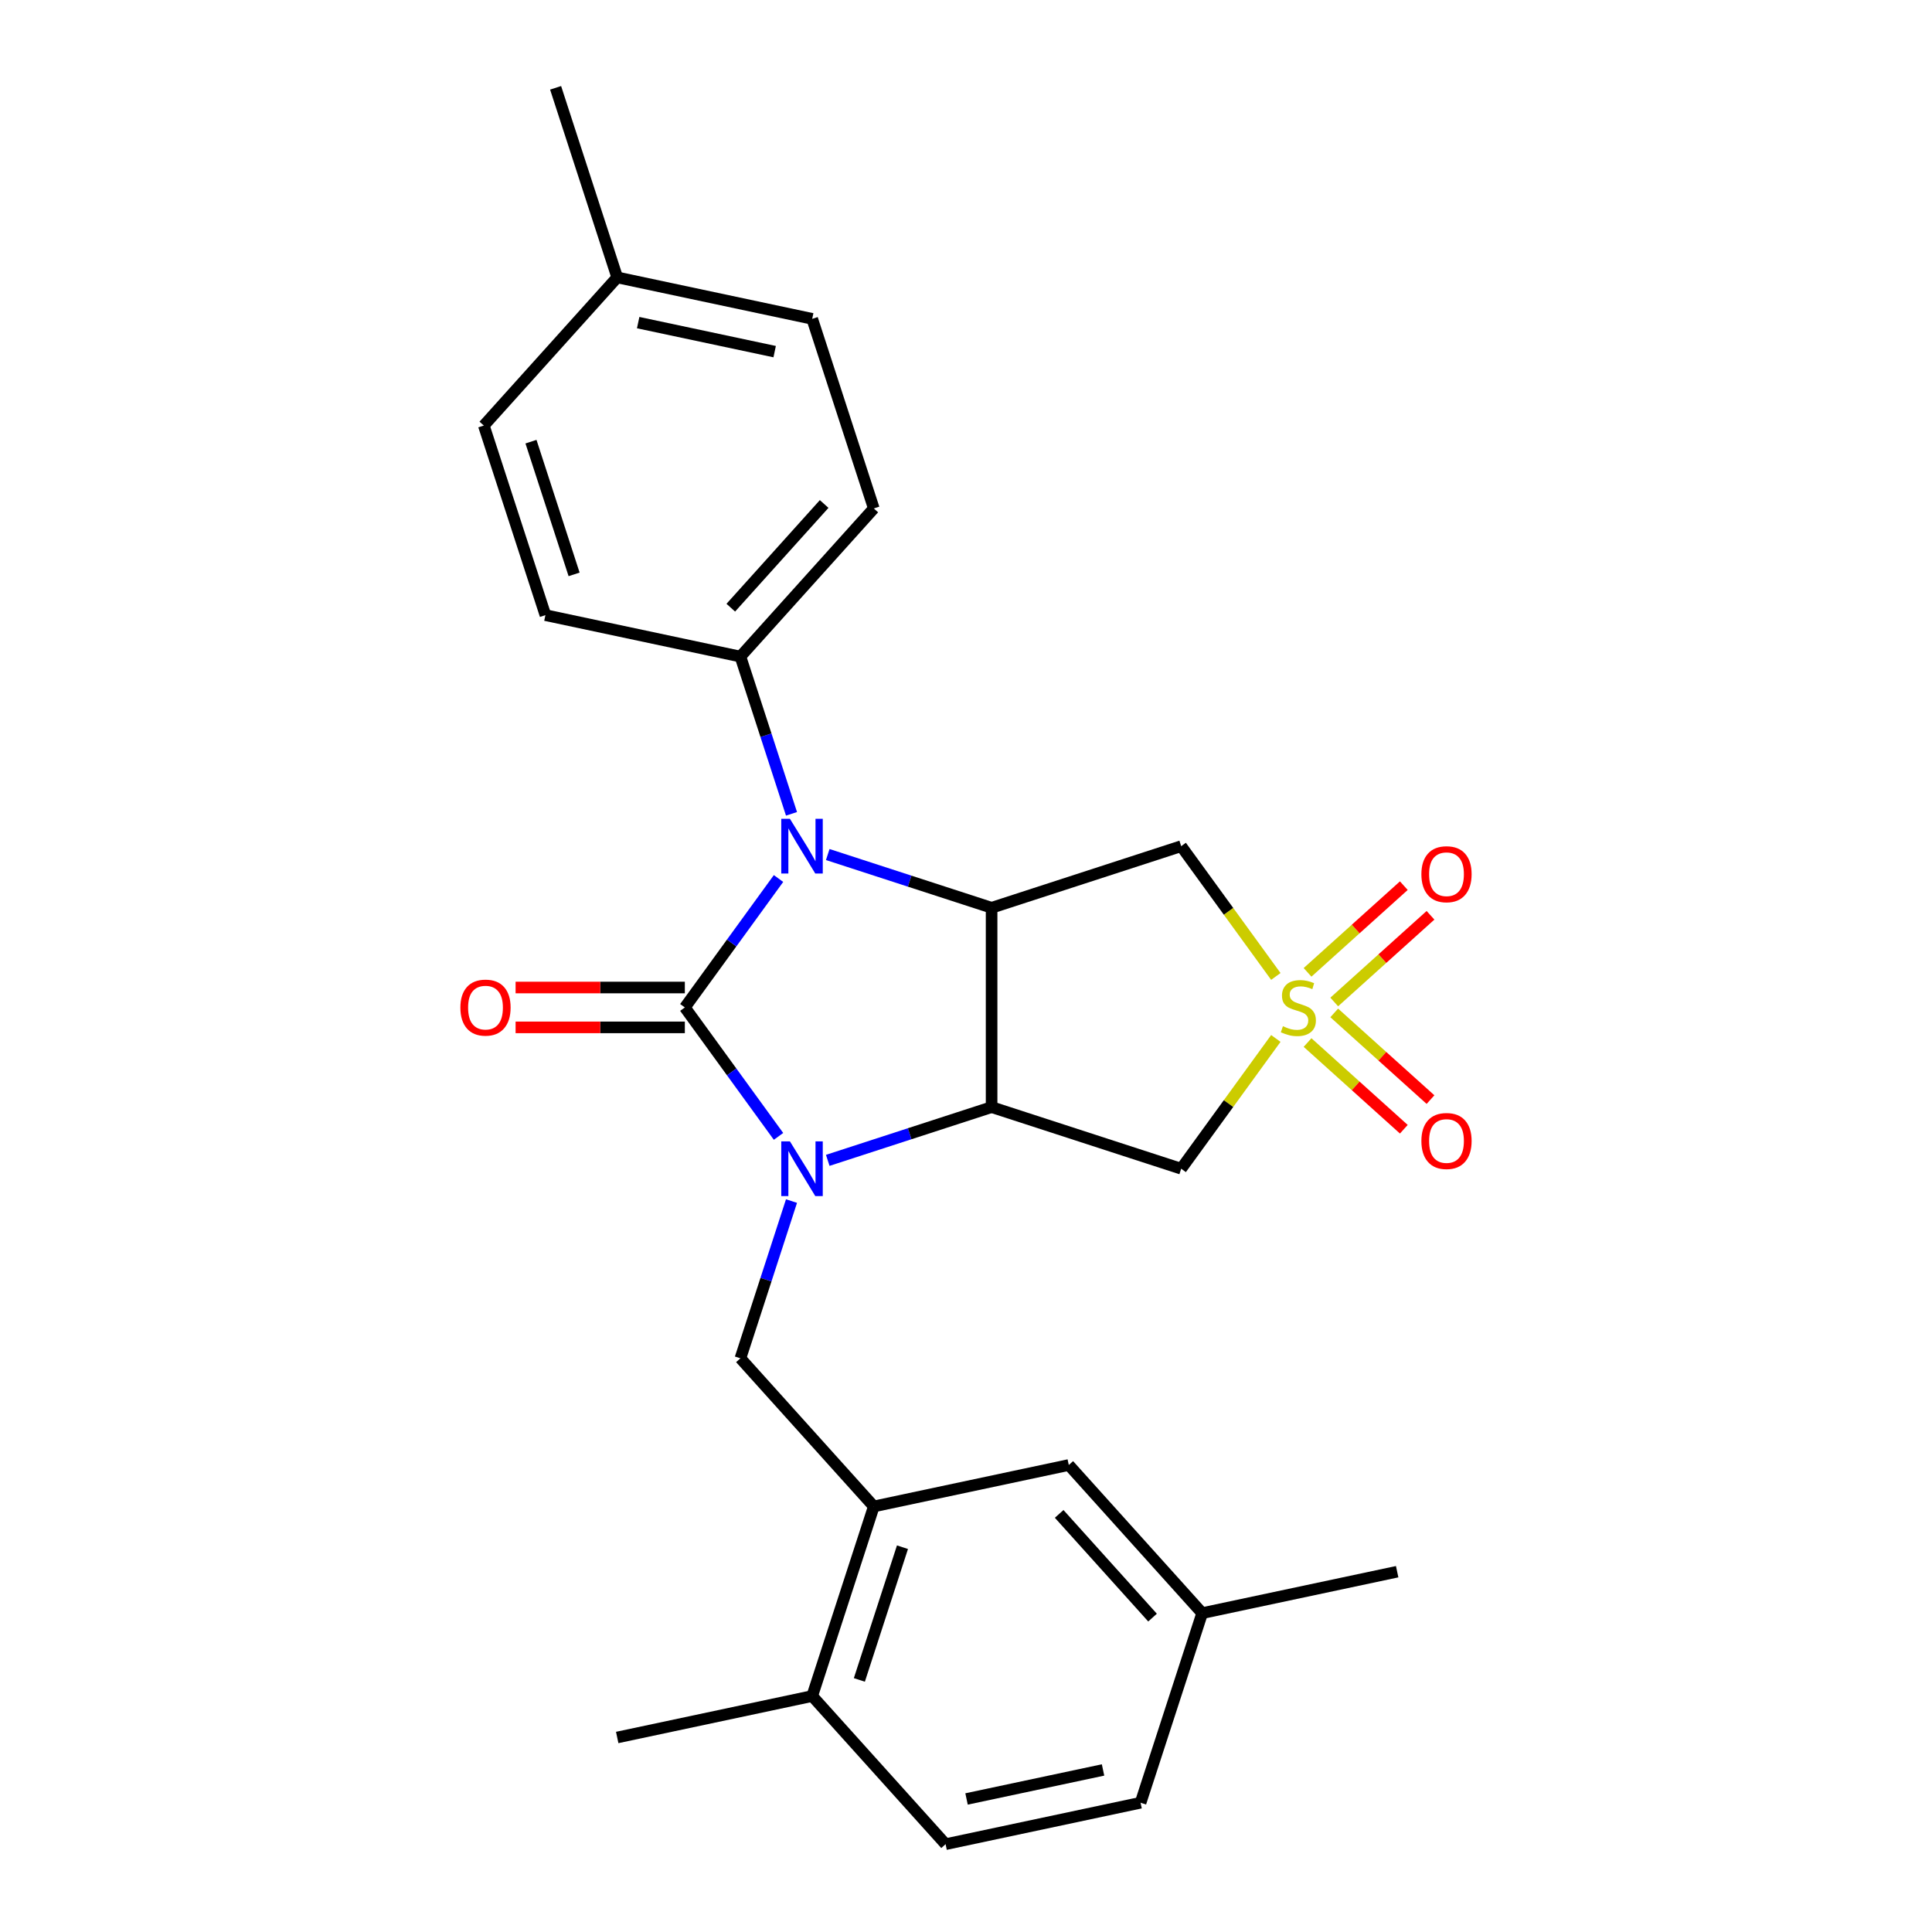 <?xml version='1.0' encoding='iso-8859-1'?>
<svg version='1.1' baseProfile='full'
              xmlns='http://www.w3.org/2000/svg'
                      xmlns:rdkit='http://www.rdkit.org/xml'
                      xmlns:xlink='http://www.w3.org/1999/xlink'
                  xml:space='preserve'
width='1000px' height='1000px' viewBox='0 0 1000 1000'>
<!-- END OF HEADER -->
<rect style='opacity:1.0;fill:#FFFFFF;stroke:none' width='1000' height='1000' x='0' y='0'> </rect>
<path class='bond-0' d='M 354.472,521.452 L 378.715,554.82' style='fill:none;fill-rule:evenodd;stroke:#000000;stroke-width:6px;stroke-linecap:butt;stroke-linejoin:miter;stroke-opacity:1' />
<path class='bond-0' d='M 378.715,554.82 L 402.959,588.188' style='fill:none;fill-rule:evenodd;stroke:#0000FF;stroke-width:6px;stroke-linecap:butt;stroke-linejoin:miter;stroke-opacity:1' />
<path class='bond-2' d='M 354.472,521.452 L 378.715,488.085' style='fill:none;fill-rule:evenodd;stroke:#000000;stroke-width:6px;stroke-linecap:butt;stroke-linejoin:miter;stroke-opacity:1' />
<path class='bond-2' d='M 378.715,488.085 L 402.959,454.717' style='fill:none;fill-rule:evenodd;stroke:#0000FF;stroke-width:6px;stroke-linecap:butt;stroke-linejoin:miter;stroke-opacity:1' />
<path class='bond-10' d='M 354.472,511.134 L 310.672,511.134' style='fill:none;fill-rule:evenodd;stroke:#000000;stroke-width:6px;stroke-linecap:butt;stroke-linejoin:miter;stroke-opacity:1' />
<path class='bond-10' d='M 310.672,511.134 L 266.871,511.134' style='fill:none;fill-rule:evenodd;stroke:#FF0000;stroke-width:6px;stroke-linecap:butt;stroke-linejoin:miter;stroke-opacity:1' />
<path class='bond-10' d='M 354.472,531.771 L 310.672,531.771' style='fill:none;fill-rule:evenodd;stroke:#000000;stroke-width:6px;stroke-linecap:butt;stroke-linejoin:miter;stroke-opacity:1' />
<path class='bond-10' d='M 310.672,531.771 L 266.871,531.771' style='fill:none;fill-rule:evenodd;stroke:#FF0000;stroke-width:6px;stroke-linecap:butt;stroke-linejoin:miter;stroke-opacity:1' />
<path class='bond-3' d='M 428.44,600.6 L 470.846,586.821' style='fill:none;fill-rule:evenodd;stroke:#0000FF;stroke-width:6px;stroke-linecap:butt;stroke-linejoin:miter;stroke-opacity:1' />
<path class='bond-3' d='M 470.846,586.821 L 513.251,573.043' style='fill:none;fill-rule:evenodd;stroke:#000000;stroke-width:6px;stroke-linecap:butt;stroke-linejoin:miter;stroke-opacity:1' />
<path class='bond-7' d='M 409.682,621.667 L 396.459,662.363' style='fill:none;fill-rule:evenodd;stroke:#0000FF;stroke-width:6px;stroke-linecap:butt;stroke-linejoin:miter;stroke-opacity:1' />
<path class='bond-7' d='M 396.459,662.363 L 383.236,703.058' style='fill:none;fill-rule:evenodd;stroke:#000000;stroke-width:6px;stroke-linecap:butt;stroke-linejoin:miter;stroke-opacity:1' />
<path class='bond-1' d='M 660.371,505.405 L 635.876,471.691' style='fill:none;fill-rule:evenodd;stroke:#CCCC00;stroke-width:6px;stroke-linecap:butt;stroke-linejoin:miter;stroke-opacity:1' />
<path class='bond-1' d='M 635.876,471.691 L 611.382,437.977' style='fill:none;fill-rule:evenodd;stroke:#000000;stroke-width:6px;stroke-linecap:butt;stroke-linejoin:miter;stroke-opacity:1' />
<path class='bond-11' d='M 690.594,518.622 L 715.51,496.188' style='fill:none;fill-rule:evenodd;stroke:#CCCC00;stroke-width:6px;stroke-linecap:butt;stroke-linejoin:miter;stroke-opacity:1' />
<path class='bond-11' d='M 715.51,496.188 L 740.425,473.754' style='fill:none;fill-rule:evenodd;stroke:#FF0000;stroke-width:6px;stroke-linecap:butt;stroke-linejoin:miter;stroke-opacity:1' />
<path class='bond-11' d='M 676.786,503.286 L 701.701,480.852' style='fill:none;fill-rule:evenodd;stroke:#CCCC00;stroke-width:6px;stroke-linecap:butt;stroke-linejoin:miter;stroke-opacity:1' />
<path class='bond-11' d='M 701.701,480.852 L 726.617,458.418' style='fill:none;fill-rule:evenodd;stroke:#FF0000;stroke-width:6px;stroke-linecap:butt;stroke-linejoin:miter;stroke-opacity:1' />
<path class='bond-12' d='M 676.786,539.619 L 701.701,562.053' style='fill:none;fill-rule:evenodd;stroke:#CCCC00;stroke-width:6px;stroke-linecap:butt;stroke-linejoin:miter;stroke-opacity:1' />
<path class='bond-12' d='M 701.701,562.053 L 726.617,584.487' style='fill:none;fill-rule:evenodd;stroke:#FF0000;stroke-width:6px;stroke-linecap:butt;stroke-linejoin:miter;stroke-opacity:1' />
<path class='bond-12' d='M 690.594,524.283 L 715.51,546.717' style='fill:none;fill-rule:evenodd;stroke:#CCCC00;stroke-width:6px;stroke-linecap:butt;stroke-linejoin:miter;stroke-opacity:1' />
<path class='bond-12' d='M 715.51,546.717 L 740.425,569.151' style='fill:none;fill-rule:evenodd;stroke:#FF0000;stroke-width:6px;stroke-linecap:butt;stroke-linejoin:miter;stroke-opacity:1' />
<path class='bond-27' d='M 660.371,537.5 L 635.876,571.214' style='fill:none;fill-rule:evenodd;stroke:#CCCC00;stroke-width:6px;stroke-linecap:butt;stroke-linejoin:miter;stroke-opacity:1' />
<path class='bond-27' d='M 635.876,571.214 L 611.382,604.927' style='fill:none;fill-rule:evenodd;stroke:#000000;stroke-width:6px;stroke-linecap:butt;stroke-linejoin:miter;stroke-opacity:1' />
<path class='bond-4' d='M 428.44,442.305 L 470.846,456.084' style='fill:none;fill-rule:evenodd;stroke:#0000FF;stroke-width:6px;stroke-linecap:butt;stroke-linejoin:miter;stroke-opacity:1' />
<path class='bond-4' d='M 470.846,456.084 L 513.251,469.862' style='fill:none;fill-rule:evenodd;stroke:#000000;stroke-width:6px;stroke-linecap:butt;stroke-linejoin:miter;stroke-opacity:1' />
<path class='bond-9' d='M 409.682,421.238 L 396.459,380.542' style='fill:none;fill-rule:evenodd;stroke:#0000FF;stroke-width:6px;stroke-linecap:butt;stroke-linejoin:miter;stroke-opacity:1' />
<path class='bond-9' d='M 396.459,380.542 L 383.236,339.847' style='fill:none;fill-rule:evenodd;stroke:#000000;stroke-width:6px;stroke-linecap:butt;stroke-linejoin:miter;stroke-opacity:1' />
<path class='bond-5' d='M 513.251,573.043 L 611.382,604.927' style='fill:none;fill-rule:evenodd;stroke:#000000;stroke-width:6px;stroke-linecap:butt;stroke-linejoin:miter;stroke-opacity:1' />
<path class='bond-26' d='M 513.251,573.043 L 513.251,469.862' style='fill:none;fill-rule:evenodd;stroke:#000000;stroke-width:6px;stroke-linecap:butt;stroke-linejoin:miter;stroke-opacity:1' />
<path class='bond-6' d='M 513.251,469.862 L 611.382,437.977' style='fill:none;fill-rule:evenodd;stroke:#000000;stroke-width:6px;stroke-linecap:butt;stroke-linejoin:miter;stroke-opacity:1' />
<path class='bond-8' d='M 383.236,703.058 L 452.277,779.736' style='fill:none;fill-rule:evenodd;stroke:#000000;stroke-width:6px;stroke-linecap:butt;stroke-linejoin:miter;stroke-opacity:1' />
<path class='bond-13' d='M 452.277,779.736 L 420.393,877.867' style='fill:none;fill-rule:evenodd;stroke:#000000;stroke-width:6px;stroke-linecap:butt;stroke-linejoin:miter;stroke-opacity:1' />
<path class='bond-13' d='M 467.121,800.833 L 444.802,869.525' style='fill:none;fill-rule:evenodd;stroke:#000000;stroke-width:6px;stroke-linecap:butt;stroke-linejoin:miter;stroke-opacity:1' />
<path class='bond-14' d='M 452.277,779.736 L 553.203,758.284' style='fill:none;fill-rule:evenodd;stroke:#000000;stroke-width:6px;stroke-linecap:butt;stroke-linejoin:miter;stroke-opacity:1' />
<path class='bond-15' d='M 383.236,339.847 L 452.277,263.169' style='fill:none;fill-rule:evenodd;stroke:#000000;stroke-width:6px;stroke-linecap:butt;stroke-linejoin:miter;stroke-opacity:1' />
<path class='bond-15' d='M 378.256,314.537 L 426.585,260.862' style='fill:none;fill-rule:evenodd;stroke:#000000;stroke-width:6px;stroke-linecap:butt;stroke-linejoin:miter;stroke-opacity:1' />
<path class='bond-16' d='M 383.236,339.847 L 282.31,318.394' style='fill:none;fill-rule:evenodd;stroke:#000000;stroke-width:6px;stroke-linecap:butt;stroke-linejoin:miter;stroke-opacity:1' />
<path class='bond-17' d='M 420.393,877.867 L 489.434,954.545' style='fill:none;fill-rule:evenodd;stroke:#000000;stroke-width:6px;stroke-linecap:butt;stroke-linejoin:miter;stroke-opacity:1' />
<path class='bond-23' d='M 420.393,877.867 L 319.467,899.32' style='fill:none;fill-rule:evenodd;stroke:#000000;stroke-width:6px;stroke-linecap:butt;stroke-linejoin:miter;stroke-opacity:1' />
<path class='bond-18' d='M 553.203,758.284 L 622.245,834.962' style='fill:none;fill-rule:evenodd;stroke:#000000;stroke-width:6px;stroke-linecap:butt;stroke-linejoin:miter;stroke-opacity:1' />
<path class='bond-18' d='M 548.224,783.594 L 596.553,837.269' style='fill:none;fill-rule:evenodd;stroke:#000000;stroke-width:6px;stroke-linecap:butt;stroke-linejoin:miter;stroke-opacity:1' />
<path class='bond-20' d='M 452.277,263.169 L 420.393,165.038' style='fill:none;fill-rule:evenodd;stroke:#000000;stroke-width:6px;stroke-linecap:butt;stroke-linejoin:miter;stroke-opacity:1' />
<path class='bond-21' d='M 282.31,318.394 L 250.425,220.264' style='fill:none;fill-rule:evenodd;stroke:#000000;stroke-width:6px;stroke-linecap:butt;stroke-linejoin:miter;stroke-opacity:1' />
<path class='bond-21' d='M 297.153,297.298 L 274.834,228.606' style='fill:none;fill-rule:evenodd;stroke:#000000;stroke-width:6px;stroke-linecap:butt;stroke-linejoin:miter;stroke-opacity:1' />
<path class='bond-29' d='M 489.434,954.545 L 590.36,933.093' style='fill:none;fill-rule:evenodd;stroke:#000000;stroke-width:6px;stroke-linecap:butt;stroke-linejoin:miter;stroke-opacity:1' />
<path class='bond-29' d='M 500.283,931.142 L 570.931,916.126' style='fill:none;fill-rule:evenodd;stroke:#000000;stroke-width:6px;stroke-linecap:butt;stroke-linejoin:miter;stroke-opacity:1' />
<path class='bond-19' d='M 622.245,834.962 L 590.36,933.093' style='fill:none;fill-rule:evenodd;stroke:#000000;stroke-width:6px;stroke-linecap:butt;stroke-linejoin:miter;stroke-opacity:1' />
<path class='bond-24' d='M 622.245,834.962 L 723.171,813.51' style='fill:none;fill-rule:evenodd;stroke:#000000;stroke-width:6px;stroke-linecap:butt;stroke-linejoin:miter;stroke-opacity:1' />
<path class='bond-28' d='M 420.393,165.038 L 319.467,143.585' style='fill:none;fill-rule:evenodd;stroke:#000000;stroke-width:6px;stroke-linecap:butt;stroke-linejoin:miter;stroke-opacity:1' />
<path class='bond-28' d='M 400.963,182.005 L 330.315,166.988' style='fill:none;fill-rule:evenodd;stroke:#000000;stroke-width:6px;stroke-linecap:butt;stroke-linejoin:miter;stroke-opacity:1' />
<path class='bond-22' d='M 250.425,220.264 L 319.467,143.585' style='fill:none;fill-rule:evenodd;stroke:#000000;stroke-width:6px;stroke-linecap:butt;stroke-linejoin:miter;stroke-opacity:1' />
<path class='bond-25' d='M 319.467,143.585 L 287.582,45.455' style='fill:none;fill-rule:evenodd;stroke:#000000;stroke-width:6px;stroke-linecap:butt;stroke-linejoin:miter;stroke-opacity:1' />
<path  class='atom-1' d='M 408.861 590.767
L 418.141 605.767
Q 419.061 607.247, 420.541 609.927
Q 422.021 612.607, 422.101 612.767
L 422.101 590.767
L 425.861 590.767
L 425.861 619.087
L 421.981 619.087
L 412.021 602.687
Q 410.861 600.767, 409.621 598.567
Q 408.421 596.367, 408.061 595.687
L 408.061 619.087
L 404.381 619.087
L 404.381 590.767
L 408.861 590.767
' fill='#0000FF'/>
<path  class='atom-2' d='M 664.03 531.172
Q 664.35 531.292, 665.67 531.852
Q 666.99 532.412, 668.43 532.772
Q 669.91 533.092, 671.35 533.092
Q 674.03 533.092, 675.59 531.812
Q 677.15 530.492, 677.15 528.212
Q 677.15 526.652, 676.35 525.692
Q 675.59 524.732, 674.39 524.212
Q 673.19 523.692, 671.19 523.092
Q 668.67 522.332, 667.15 521.612
Q 665.67 520.892, 664.59 519.372
Q 663.55 517.852, 663.55 515.292
Q 663.55 511.732, 665.95 509.532
Q 668.39 507.332, 673.19 507.332
Q 676.47 507.332, 680.19 508.892
L 679.27 511.972
Q 675.87 510.572, 673.31 510.572
Q 670.55 510.572, 669.03 511.732
Q 667.51 512.852, 667.55 514.812
Q 667.55 516.332, 668.31 517.252
Q 669.11 518.172, 670.23 518.692
Q 671.39 519.212, 673.31 519.812
Q 675.87 520.612, 677.39 521.412
Q 678.91 522.212, 679.99 523.852
Q 681.11 525.452, 681.11 528.212
Q 681.11 532.132, 678.47 534.252
Q 675.87 536.332, 671.51 536.332
Q 668.99 536.332, 667.07 535.772
Q 665.19 535.252, 662.95 534.332
L 664.03 531.172
' fill='#CCCC00'/>
<path  class='atom-3' d='M 408.861 423.817
L 418.141 438.817
Q 419.061 440.297, 420.541 442.977
Q 422.021 445.657, 422.101 445.817
L 422.101 423.817
L 425.861 423.817
L 425.861 452.137
L 421.981 452.137
L 412.021 435.737
Q 410.861 433.817, 409.621 431.617
Q 408.421 429.417, 408.061 428.737
L 408.061 452.137
L 404.381 452.137
L 404.381 423.817
L 408.861 423.817
' fill='#0000FF'/>
<path  class='atom-11' d='M 238.292 521.532
Q 238.292 514.732, 241.652 510.932
Q 245.012 507.132, 251.292 507.132
Q 257.572 507.132, 260.932 510.932
Q 264.292 514.732, 264.292 521.532
Q 264.292 528.412, 260.892 532.332
Q 257.492 536.212, 251.292 536.212
Q 245.052 536.212, 241.652 532.332
Q 238.292 528.452, 238.292 521.532
M 251.292 533.012
Q 255.612 533.012, 257.932 530.132
Q 260.292 527.212, 260.292 521.532
Q 260.292 515.972, 257.932 513.172
Q 255.612 510.332, 251.292 510.332
Q 246.972 510.332, 244.612 513.132
Q 242.292 515.932, 242.292 521.532
Q 242.292 527.252, 244.612 530.132
Q 246.972 533.012, 251.292 533.012
' fill='#FF0000'/>
<path  class='atom-12' d='M 735.708 452.491
Q 735.708 445.691, 739.068 441.891
Q 742.428 438.091, 748.708 438.091
Q 754.988 438.091, 758.348 441.891
Q 761.708 445.691, 761.708 452.491
Q 761.708 459.371, 758.308 463.291
Q 754.908 467.171, 748.708 467.171
Q 742.468 467.171, 739.068 463.291
Q 735.708 459.411, 735.708 452.491
M 748.708 463.971
Q 753.028 463.971, 755.348 461.091
Q 757.708 458.171, 757.708 452.491
Q 757.708 446.931, 755.348 444.131
Q 753.028 441.291, 748.708 441.291
Q 744.388 441.291, 742.028 444.091
Q 739.708 446.891, 739.708 452.491
Q 739.708 458.211, 742.028 461.091
Q 744.388 463.971, 748.708 463.971
' fill='#FF0000'/>
<path  class='atom-13' d='M 735.708 590.574
Q 735.708 583.774, 739.068 579.974
Q 742.428 576.174, 748.708 576.174
Q 754.988 576.174, 758.348 579.974
Q 761.708 583.774, 761.708 590.574
Q 761.708 597.454, 758.308 601.374
Q 754.908 605.254, 748.708 605.254
Q 742.468 605.254, 739.068 601.374
Q 735.708 597.494, 735.708 590.574
M 748.708 602.054
Q 753.028 602.054, 755.348 599.174
Q 757.708 596.254, 757.708 590.574
Q 757.708 585.014, 755.348 582.214
Q 753.028 579.374, 748.708 579.374
Q 744.388 579.374, 742.028 582.174
Q 739.708 584.974, 739.708 590.574
Q 739.708 596.294, 742.028 599.174
Q 744.388 602.054, 748.708 602.054
' fill='#FF0000'/>
</svg>
